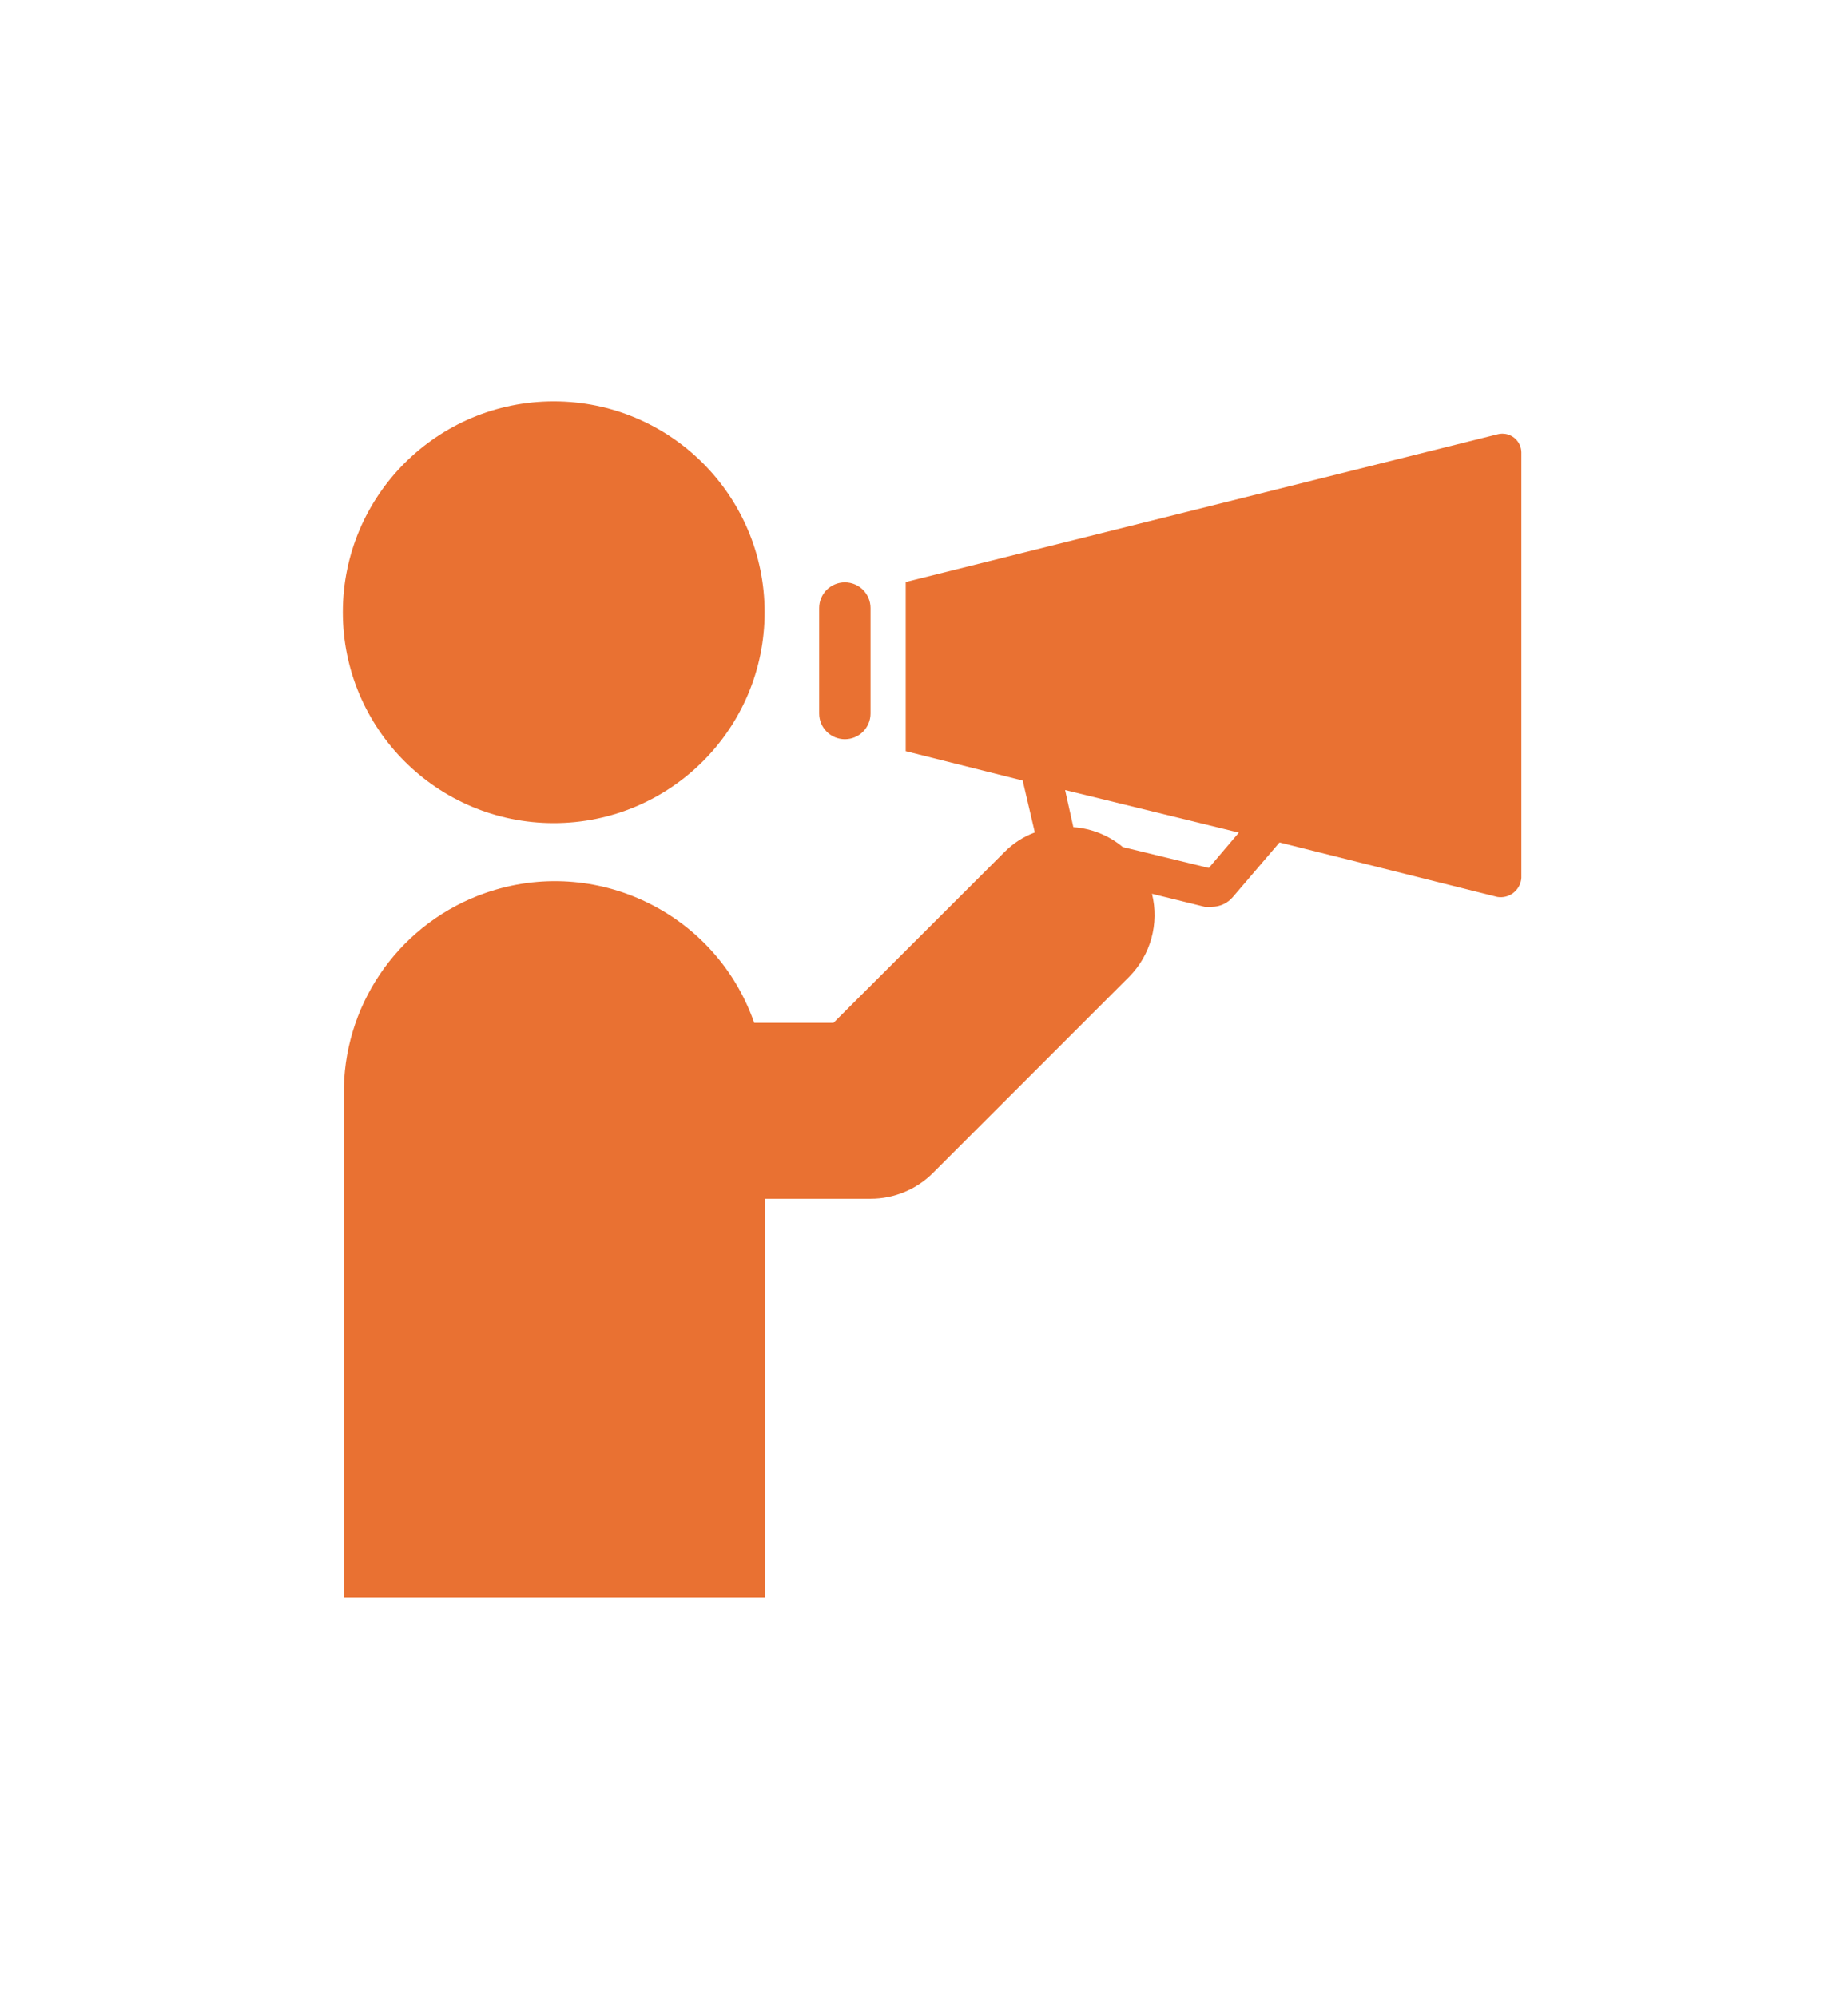 <?xml version="1.0" encoding="UTF-8"?>
<!DOCTYPE svg PUBLIC '-//W3C//DTD SVG 1.0//EN'
          'http://www.w3.org/TR/2001/REC-SVG-20010904/DTD/svg10.dtd'>
<svg height="1442" overflow="hidden" viewBox="0 0 1334 1442" width="1334" xmlns="http://www.w3.org/2000/svg" xmlns:xlink="http://www.w3.org/1999/xlink"
><rect x="0" y="0" width="1334" height="1442" fill="#333333" stroke="none"/><defs
  ><clipPath id="a"
    ><path d="M1559 491H2893V1933H1559z"
    /></clipPath
  ></defs
  ><g clip-path="url(#a)" transform="translate(-1559 -491)"
  ><path d="M1559 491H2893V1933H1559z" fill="#FFF"
    /><g
    ><g
      ><g fill="#E97132"
        ><path d="M2110.96 933.019C2110.96 1017.1 2042.8 1085.27 1958.72 1085.27 1874.63 1085.27 1806.47 1017.1 1806.47 933.019 1806.47 848.935 1874.63 780.771 1958.72 780.771 2042.8 780.771 2110.96 848.935 2110.96 933.019Z"
          /><path d="M2640.09 804.516 2212.8 911.178 2212.8 1033.33 2297.24 1054.54 2306 1092C2297.67 1095.09 2290.13 1099.99 2283.91 1106.35L2160.61 1229.52 2103.47 1229.52C2075.81 1150.04 1988.96 1108.03 1909.48 1135.69 1849.48 1156.56 1808.73 1212.48 1807.23 1275.99L1807.23 1644.23 2111.22 1644.23 2111.22 1356.49 2187.41 1356.49C2204.26 1356.52 2220.43 1349.85 2232.36 1337.96L2374.19 1196.12C2389.68 1180.39 2395.88 1157.74 2390.57 1136.31L2428.67 1145.71 2433.87 1145.71C2439.71 1145.66 2445.23 1143.07 2448.98 1138.6L2482.63 1099.23 2639.96 1138.6C2648.13 1139.88 2655.8 1134.3 2657.09 1126.12 2657.15 1125.71 2657.2 1125.3 2657.23 1124.88L2657.23 817.468C2657.05 809.896 2650.77 803.904 2643.19 804.083 2642.15 804.108 2641.1 804.253 2640.09 804.516ZM2431.59 1117.65 2369.49 1102.54C2359.41 1094.12 2346.92 1089.1 2333.81 1088.19L2327.85 1061.39 2453.3 1092.12Z"
          /><path d="M2168.87 1024.7C2179.11 1024.7 2187.41 1016.4 2187.41 1006.16L2187.41 929.971C2187.41 919.733 2179.11 911.432 2168.87 911.432 2158.63 911.432 2150.33 919.733 2150.33 929.971L2150.33 1006.16C2150.33 1016.4 2158.63 1024.7 2168.87 1024.7Z"
        /></g
      ></g
    ></g
  ></g
></svg
>
